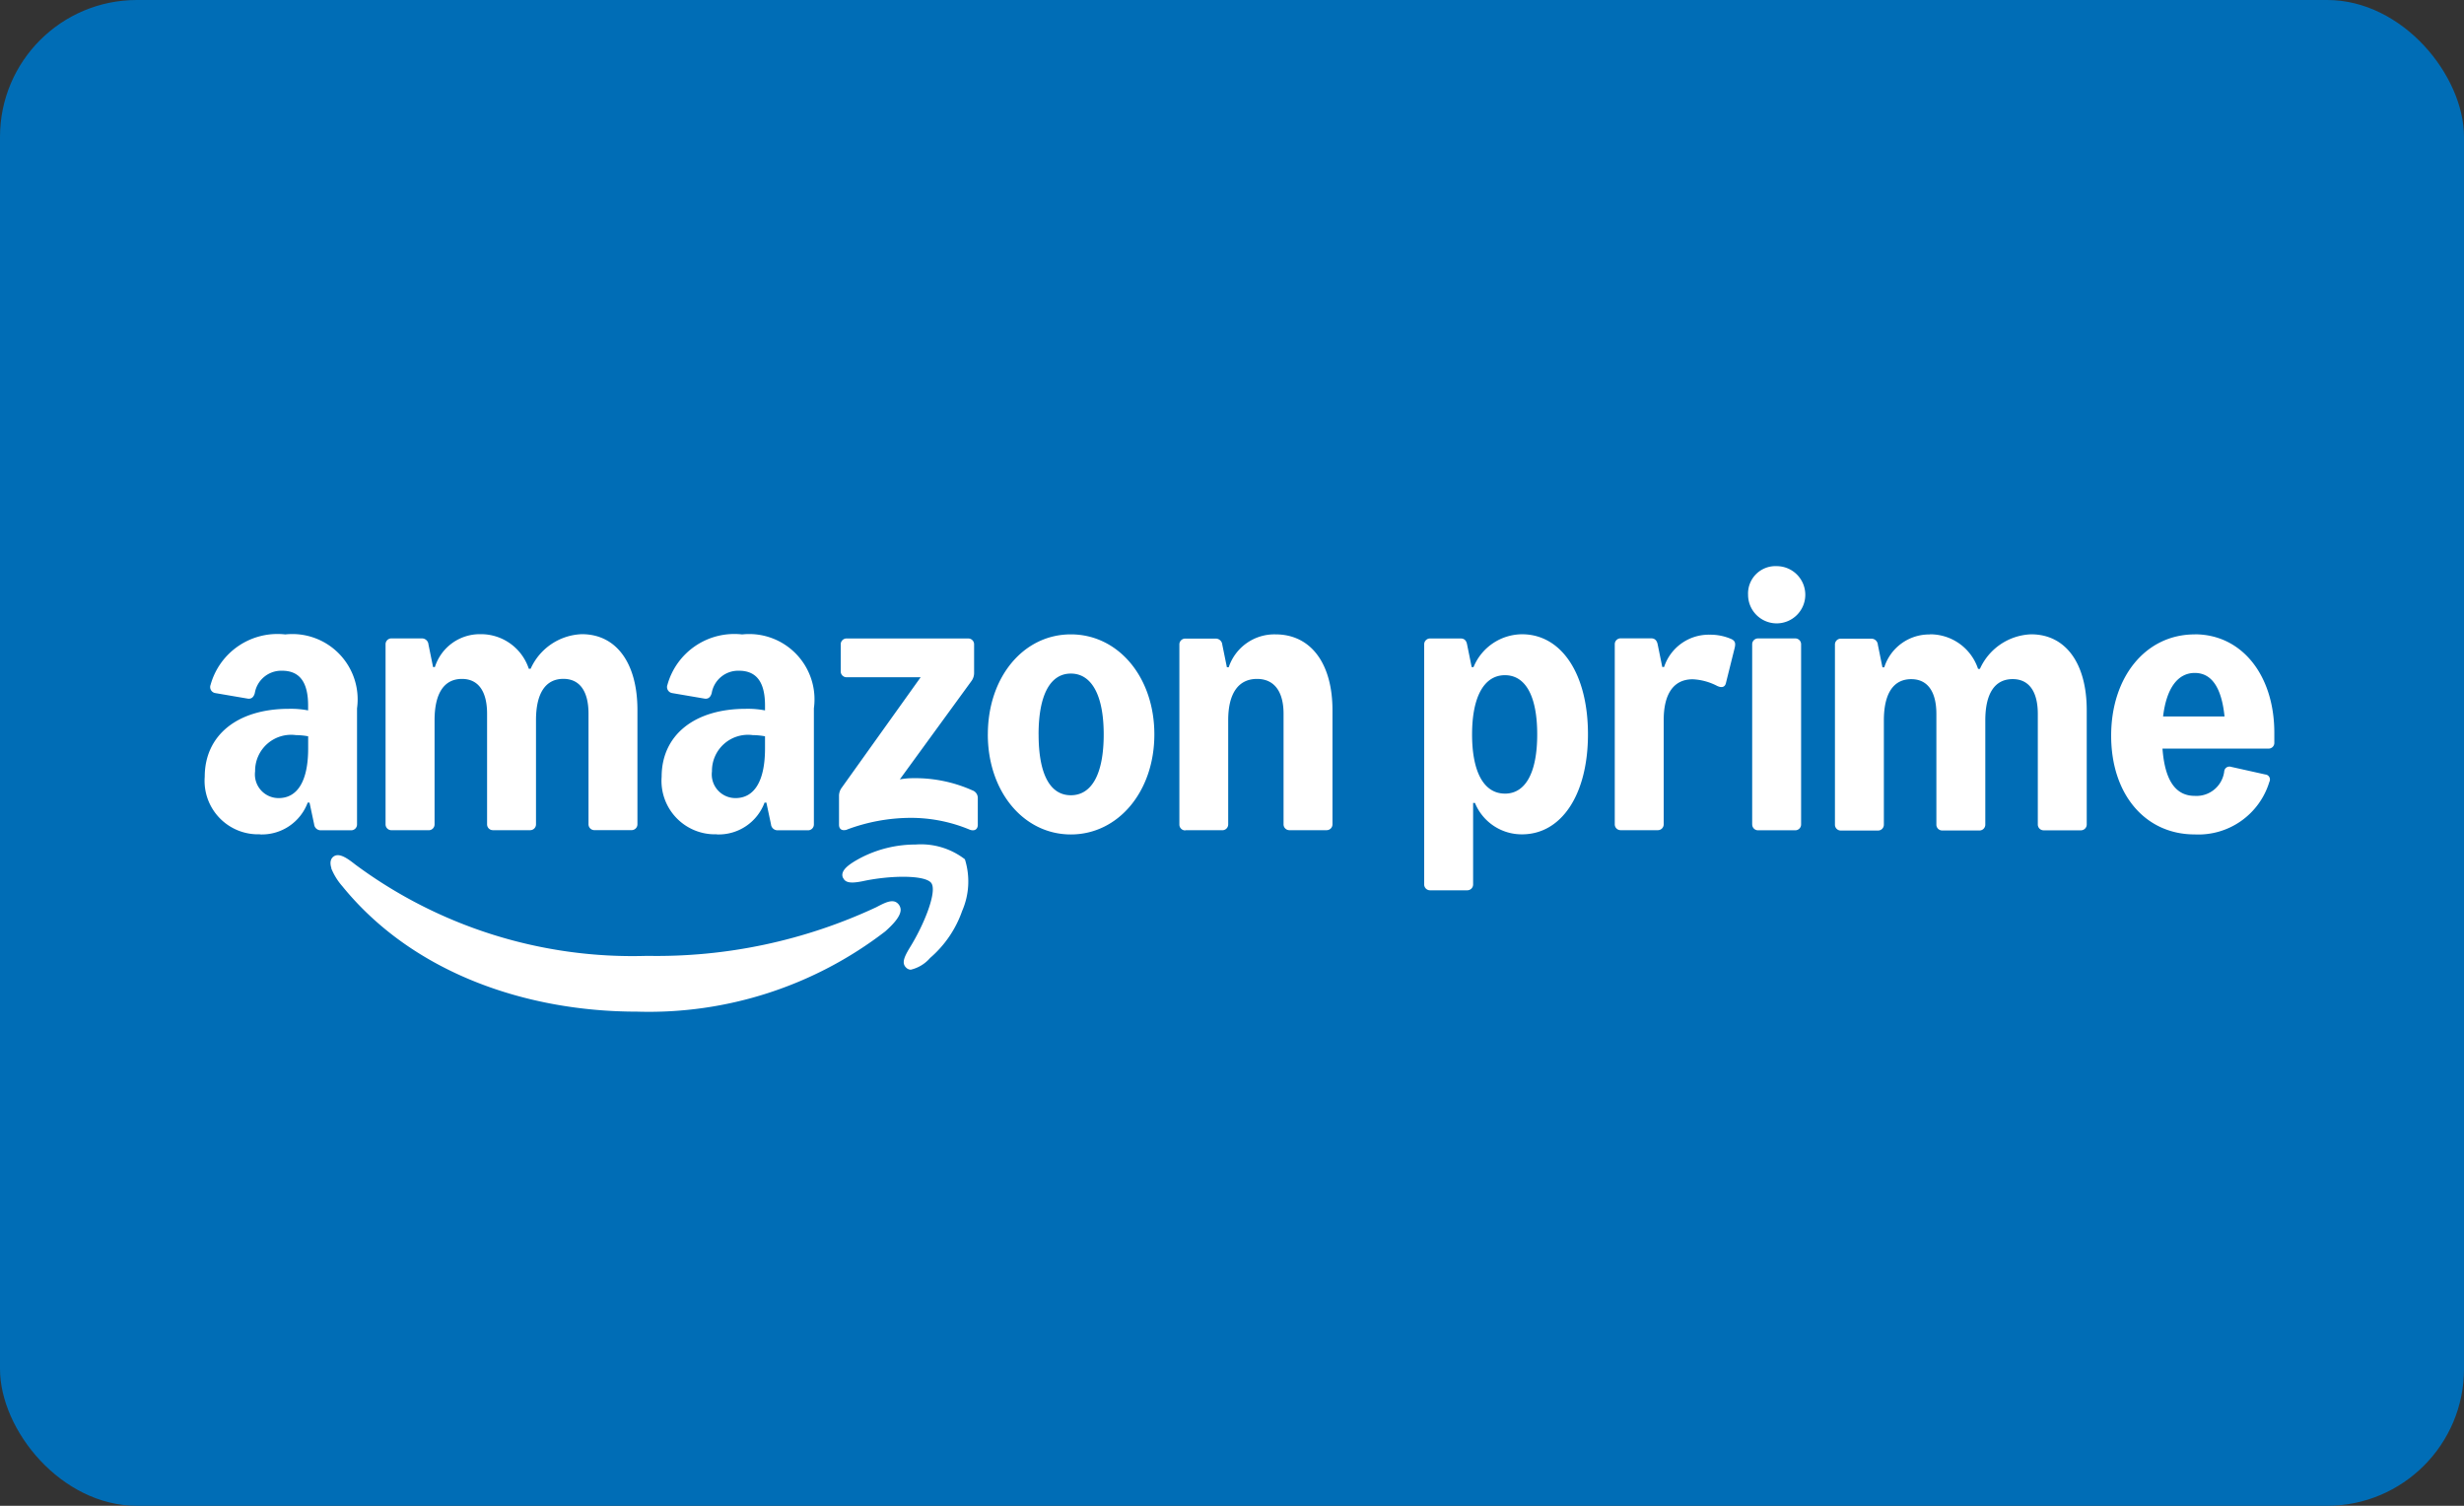 <svg xmlns="http://www.w3.org/2000/svg" width="90" height="55" viewBox="0 0 90 55">
  <rect x="0" y="0" width="90" height="55" fill="#333333" stroke="none"/>
  <g id="PRIMEVIDEO" transform="translate(-1634.4 -25.56)">
    <rect id="Rectángulo_18532-10" data-name="Rectángulo 18532-10" width="90" height="55" rx="5" transform="translate(1634.4 25.56)" fill="#006db6"/>
    <g id="Grupo_50105" data-name="Grupo 50105" transform="translate(1641.886 46.239)">
      <path id="Trazado_108190" data-name="Trazado 108190" d="M1704.938,138.534h1.347a.213.213,0,0,0,.22-.22v-3.8c0-.976.371-1.507,1.054-1.507.623,0,.968.455.968,1.272v4.033a.213.213,0,0,0,.22.22h1.347a.213.213,0,0,0,.22-.22V134.15c0-1.709-.791-2.77-2.08-2.77a1.759,1.759,0,0,0-1.71,1.2h-.067l-.168-.826a.24.24,0,0,0-.235-.22h-1.112a.213.213,0,0,0-.22.22v6.566a.213.213,0,0,0,.22.22Zm-5.359-3.5c0-1.431.421-2.222,1.179-2.222s1.2.791,1.2,2.222-.429,2.222-1.2,2.222S1699.58,136.465,1699.58,135.034Zm-1.854,0c0,2.087,1.306,3.654,3.033,3.654s3.05-1.565,3.05-3.654-1.315-3.654-3.05-3.654S1697.726,132.945,1697.726,135.034Zm-5.148,3.477a6.69,6.69,0,0,1,2.309-.429,5.576,5.576,0,0,1,2.173.429c.168.067.3,0,.3-.177v-.968a.293.293,0,0,0-.194-.287,5.116,5.116,0,0,0-2.173-.446,2.712,2.712,0,0,0-.481.043l2.613-3.587a.5.5,0,0,0,.1-.319v-1.02a.213.213,0,0,0-.22-.22h-4.432a.213.213,0,0,0-.22.22v.976a.213.213,0,0,0,.22.22h2.7l-2.882,4.033a.5.5,0,0,0-.1.319v1.035c0,.177.127.235.3.177Zm-4.928-2.13a1.316,1.316,0,0,1,1.492-1.321,2.523,2.523,0,0,1,.446.043v.446c0,1.17-.379,1.811-1.078,1.811a.864.864,0,0,1-.86-.976Zm.177,2.306a1.789,1.789,0,0,0,1.744-1.162h.067l.168.791a.239.239,0,0,0,.235.22h1.112a.213.213,0,0,0,.22-.22v-4.234a2.386,2.386,0,0,0-2.621-2.7,2.535,2.535,0,0,0-2.729,1.843.224.224,0,0,0,.177.3l1.171.2c.142.026.228-.05.27-.2a.98.98,0,0,1,.994-.817c.64,0,.953.412.953,1.272v.177a3.315,3.315,0,0,0-.7-.058c-1.888,0-3.076.968-3.076,2.483a1.952,1.952,0,0,0,2.013,2.1h0Zm4.617,1.591c.084.194.328.194.707.119,1.011-.22,2.291-.235,2.511.067s-.252,1.507-.8,2.382c-.2.336-.286.548-.119.707a.25.25,0,0,0,.168.075,1.331,1.331,0,0,0,.707-.429,4.011,4.011,0,0,0,1.171-1.718,2.7,2.7,0,0,0,.1-1.886,2.628,2.628,0,0,0-1.8-.539,4.352,4.352,0,0,0-2.031.5c-.388.211-.741.446-.623.716h0Zm-18.7-.354a2.27,2.27,0,0,0,.4.649c2.587,3.19,6.749,4.587,10.767,4.587a14.155,14.155,0,0,0,9.066-2.929c.371-.328.565-.588.565-.791a.329.329,0,0,0-.093-.22c-.185-.194-.463-.05-.8.127a18.946,18.946,0,0,1-8.366,1.776,17.007,17.007,0,0,1-10.657-3.333c-.287-.226-.6-.455-.808-.287-.075.058-.144.185-.067.42h0Zm2.207-1.39h1.347a.213.213,0,0,0,.22-.22v-3.8c0-.976.345-1.507,1-1.507.6,0,.918.455.918,1.272v4.033a.213.213,0,0,0,.22.22h1.347a.213.213,0,0,0,.22-.22v-3.8c0-.976.345-1.507,1-1.507.6,0,.918.455.918,1.272v4.033a.213.213,0,0,0,.22.22h1.347a.213.213,0,0,0,.22-.22v-4.167c0-1.709-.767-2.77-2.03-2.77a2.133,2.133,0,0,0-1.871,1.263h-.067a1.838,1.838,0,0,0-1.77-1.263,1.72,1.72,0,0,0-1.66,1.2h-.067l-.168-.826a.239.239,0,0,0-.235-.22h-1.112a.213.213,0,0,0-.22.22v6.566a.213.213,0,0,0,.22.22Zm-4.988-2.153a1.316,1.316,0,0,1,1.492-1.321,2.525,2.525,0,0,1,.446.043v.446c0,1.17-.379,1.811-1.078,1.811a.864.864,0,0,1-.86-.976Zm.177,2.306a1.788,1.788,0,0,0,1.744-1.162h.067l.168.791a.24.24,0,0,0,.235.22h1.112a.213.213,0,0,0,.22-.22v-4.234a2.386,2.386,0,0,0-2.621-2.7,2.535,2.535,0,0,0-2.729,1.843.223.223,0,0,0,.177.3l1.17.2c.142.026.229-.05.269-.2a.98.98,0,0,1,.994-.817c.64,0,.953.412.953,1.272v.177a3.315,3.315,0,0,0-.7-.058c-1.888,0-3.076.968-3.076,2.483a1.952,1.952,0,0,0,2.013,2.1h0Z" transform="translate(-1669.13 -128.888)" fill="#fff"/>
      <path id="Trazado_108191" data-name="Trazado 108191" d="M1875.73,140.5v-8.758a.213.213,0,0,1,.22-.22h1.112c.127,0,.207.067.235.22l.168.826h.067a1.931,1.931,0,0,1,1.77-1.2c1.449,0,2.41,1.457,2.41,3.652s-.961,3.656-2.41,3.656a1.846,1.846,0,0,1-1.718-1.147h-.067V140.5a.213.213,0,0,1-.22.22h-1.347a.213.213,0,0,1-.22-.22h0Zm2.949-3.311c.759,0,1.179-.776,1.179-2.164s-.42-2.162-1.179-2.162-1.2.785-1.2,2.162S1877.911,137.188,1878.679,137.188Z" transform="translate(-1831.196 -128.88)" fill="#fff"/>
      <path id="Trazado_108192" data-name="Trazado 108192" d="M1911.777,133.327a2.155,2.155,0,0,0-.909-.252c-.692,0-1.061.522-1.061,1.492v3.8a.213.213,0,0,1-.22.22h-1.347a.213.213,0,0,1-.22-.22V131.8a.213.213,0,0,1,.22-.22h1.112c.136,0,.207.084.235.22l.168.826h.067a1.716,1.716,0,0,1,1.668-1.179,1.9,1.9,0,0,1,.808.168c.119.067.142.147.1.321l-.321,1.289c-.035.136-.151.168-.3.1h0Z" transform="translate(-1856.525 -128.943)" fill="#fff"/>
      <path id="Trazado_108193" data-name="Trazado 108193" d="M1931.655,119.82a1.045,1.045,0,1,1-1.045,1.045A1,1,0,0,1,1931.655,119.82Zm-.895,9.429V122.68a.213.213,0,0,1,.22-.22h1.347a.213.213,0,0,1,.22.22v6.568a.213.213,0,0,1-.22.22h-1.347A.213.213,0,0,1,1930.761,129.249Z" transform="translate(-1874.246 -119.82)" fill="#fff"/>
      <path id="Trazado_108194" data-name="Trazado 108194" d="M1948.764,131.37a1.841,1.841,0,0,1,1.77,1.263h.067a2.136,2.136,0,0,1,1.871-1.263c1.263,0,2.031,1.061,2.031,2.772v4.167a.213.213,0,0,1-.22.22h-1.347a.213.213,0,0,1-.22-.22v-4.031c0-.817-.321-1.272-.918-1.272-.657,0-1,.53-1,1.509v3.8a.213.213,0,0,1-.22.22h-1.347a.213.213,0,0,1-.22-.22V134.28c0-.817-.321-1.272-.918-1.272-.657,0-1,.53-1,1.509v3.8a.213.213,0,0,1-.22.22h-1.347a.213.213,0,0,1-.22-.22v-6.568a.213.213,0,0,1,.22-.22h1.112a.236.236,0,0,1,.235.22l.168.826h.067a1.721,1.721,0,0,1,1.66-1.2Z" transform="translate(-1885.769 -128.88)" fill="#fff"/>
      <path id="Trazado_108195" data-name="Trazado 108195" d="M1995.2,131.37c1.718,0,2.906,1.492,2.906,3.6v.354a.208.208,0,0,1-.22.22h-3.865c.084,1.147.47,1.727,1.177,1.727a1.022,1.022,0,0,0,1.078-.892.191.191,0,0,1,.252-.168l1.246.278a.184.184,0,0,1,.151.269,2.709,2.709,0,0,1-2.729,1.921c-1.8,0-3.05-1.457-3.05-3.606s1.263-3.7,3.05-3.7h0Zm1.087,3c-.106-1.039-.461-1.589-1.087-1.589s-1.035.565-1.157,1.589h2.246Z" transform="translate(-1922.52 -128.88)" fill="#fff"/>
    </g>
  </g>
</svg>
